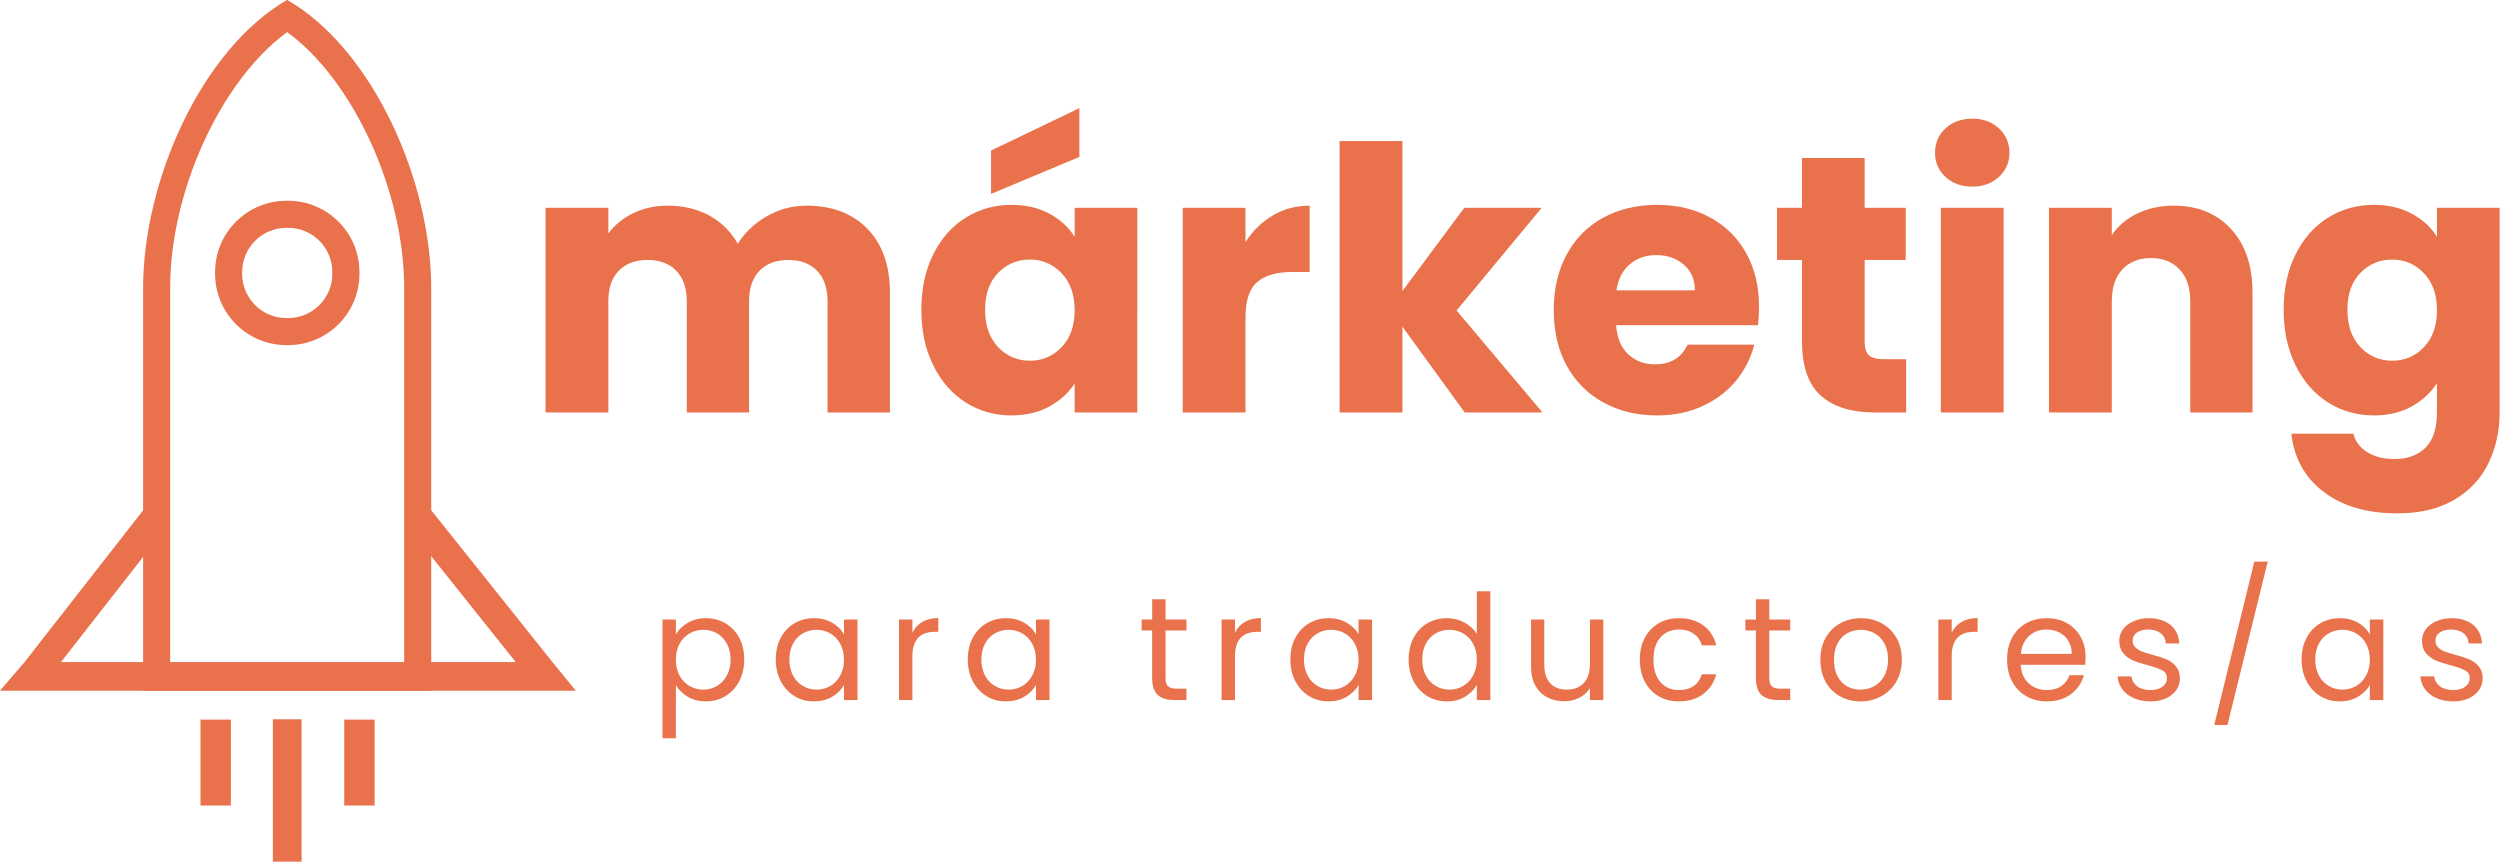 <svg xmlns:inkscape="http://www.inkscape.org/namespaces/inkscape" xmlns:sodipodi="http://sodipodi.sourceforge.net/DTD/sodipodi-0.dtd" xmlns="http://www.w3.org/2000/svg" xmlns:svg="http://www.w3.org/2000/svg" width="581.496" viewBox="0 0 436.122 150.366" height="200.487" preserveAspectRatio="xMidYMid" id="svg259" sodipodi:docname="logo-tradmkt.svg" inkscape:version="1.2 (dc2aedaf03, 2022-05-15)"><defs id="defs13"><g id="g2"></g><clipPath id="f640304a40"><path d="M 60,124.121 H 94 V 205 H 60 Z m 0,0" clip-rule="nonzero" id="path4"></path></clipPath><clipPath id="2364af5f5c"><path d="m 43.926,183 h 66.75 v 22 H 43.926 Z m 0,0" clip-rule="nonzero" id="path7"></path></clipPath><clipPath id="6d27bff90c"><path d="m 75,207 h 4 v 16.871 h -4 z m 0,0" clip-rule="nonzero" id="path10"></path></clipPath></defs><g clip-path="url(#f640304a40)" id="g21" transform="matrix(1.508,0,0,1.508,-66.313,-187.275)"><path fill="#e9724c" d="m 77.195,127.902 c 7.594,5.539 13.535,18.309 13.535,29.613 v 43.449 H 63.656 v -43.449 c 0,-11.305 5.941,-24.074 13.539,-29.613 m 0,-3.73 c -9.961,5.762 -16.668,21.008 -16.668,33.344 v 46.578 h 33.332 v -46.578 c 0.004,-12.336 -6.703,-27.582 -16.664,-33.344 z m 0,0" fill-opacity="1" fill-rule="nonzero" id="path19"></path></g><path fill="#e9724c" d="m 50.253,39.743 c 4.259,0 7.724,3.464 7.724,7.724 v 0.295 c 0,4.259 -3.464,7.724 -7.724,7.724 h -0.289 c -4.259,0 -7.724,-3.464 -7.724,-7.724 v -0.295 c 0,-4.259 3.464,-7.724 7.724,-7.724 h 0.289 m 0,-4.719 h -0.289 c -6.875,0 -12.443,5.573 -12.443,12.443 v 0.295 c 0,6.869 5.567,12.443 12.443,12.443 h 0.289 c 6.875,0 12.448,-5.573 12.448,-12.443 v -0.295 c 0,-6.869 -5.573,-12.443 -12.448,-12.443 z m 0,0" fill-opacity="1" fill-rule="nonzero" id="path23" style="stroke-width:1.508"></path><g clip-path="url(#2364af5f5c)" id="g27" transform="matrix(1.508,0,0,1.508,-66.313,-187.275)"><path fill="#e9724c" d="m 107.879,200.777 -14.008,-17.543 -2.59,2.066 12.352,15.477 H 51.027 l 12.117,-15.512 -2.613,-2.043 -13.715,17.555 -2.848,3.316 h 66.617 z m 0,0" fill-opacity="1" fill-rule="nonzero" id="path25"></path></g><g clip-path="url(#6d27bff90c)" id="g31" transform="matrix(1.508,0,0,1.508,-66.313,-187.275)"><path fill="#e9724c" d="m 78.863,207.398 h -3.324 v 16.582 h 3.324 z m 0,0" fill-opacity="1" fill-rule="nonzero" id="path29"></path></g><path fill="#e9724c" d="M 40.273,125.533 H 34.971 V 140.527 h 5.302 z m 0,0" fill-opacity="1" fill-rule="nonzero" id="path33" style="stroke-width:1.508"></path><path fill="#e9724c" d="M 65.353,125.533 H 60.051 V 140.527 h 5.302 z m 0,0" fill-opacity="1" fill-rule="nonzero" id="path35" style="stroke-width:1.508"></path><g fill="#e9724c" fill-opacity="1" id="g43" transform="matrix(1.508,0,0,1.508,-66.313,-187.275)"><g transform="translate(104.457,171.901)" id="g41"><g id="g39"><path d="m 32.828,-23.922 c 2.945,0 5.289,0.891 7.031,2.672 1.738,1.781 2.609,4.258 2.609,7.422 V 0 H 35.25 v -12.859 c 0,-1.52 -0.406,-2.695 -1.219,-3.531 -0.805,-0.832 -1.906,-1.25 -3.312,-1.25 -1.418,0 -2.531,0.418 -3.344,1.25 -0.805,0.836 -1.203,2.012 -1.203,3.531 V 0 H 18.969 v -12.859 c 0,-1.52 -0.406,-2.695 -1.219,-3.531 -0.805,-0.832 -1.914,-1.25 -3.328,-1.25 -1.418,0 -2.527,0.418 -3.328,1.25 -0.805,0.836 -1.203,2.012 -1.203,3.531 V 0 H 2.625 v -23.672 h 7.266 v 2.969 c 0.727,-0.988 1.688,-1.77 2.875,-2.344 1.188,-0.582 2.531,-0.875 4.031,-0.875 1.781,0 3.367,0.383 4.766,1.141 1.406,0.762 2.504,1.852 3.297,3.266 0.82,-1.301 1.938,-2.359 3.344,-3.172 1.414,-0.82 2.957,-1.234 4.625,-1.234 z m 0,0" id="path37"></path></g></g></g><g fill="#e9724c" fill-opacity="1" id="g51" transform="matrix(1.508,0,0,1.508,-66.313,-187.275)"><g transform="translate(149.369,171.901)" id="g49"><g id="g47"><path d="m 1.188,-11.875 c 0,-2.438 0.457,-4.57 1.375,-6.406 0.914,-1.844 2.164,-3.258 3.75,-4.25 1.594,-0.988 3.363,-1.484 5.312,-1.484 1.664,0 3.129,0.344 4.391,1.031 1.258,0.68 2.227,1.57 2.906,2.672 v -3.359 h 7.25 V 0 h -7.25 V -3.344 C 18.211,-2.25 17.227,-1.359 15.969,-0.672 14.707,0.004 13.242,0.344 11.578,0.344 c -1.918,0 -3.672,-0.5 -5.266,-1.5 C 4.727,-2.164 3.477,-3.598 2.562,-5.453 1.645,-7.305 1.188,-9.445 1.188,-11.875 Z m 17.734,0.047 c 0,-1.812 -0.508,-3.238 -1.516,-4.281 -1,-1.051 -2.219,-1.578 -3.656,-1.578 -1.449,0 -2.68,0.516 -3.688,1.547 -1,1.031 -1.5,2.453 -1.5,4.266 0,1.812 0.5,3.25 1.5,4.312 1.008,1.055 2.238,1.578 3.688,1.578 1.438,0 2.656,-0.52 3.656,-1.562 1.008,-1.051 1.516,-2.477 1.516,-4.281 z M 19.469,-29.562 9.25,-25.281 v -5.016 l 10.219,-4.906 z m 0,0" id="path45"></path></g></g></g><g fill="#e9724c" fill-opacity="1" id="g59" transform="matrix(1.508,0,0,1.508,-66.313,-187.275)"><g transform="translate(178.166,171.901)" id="g57"><g id="g55"><path d="m 9.891,-19.719 c 0.844,-1.301 1.898,-2.328 3.172,-3.078 1.27,-0.75 2.688,-1.125 4.25,-1.125 V -16.25 h -2 c -1.812,0 -3.172,0.391 -4.078,1.172 -0.898,0.773 -1.344,2.137 -1.344,4.094 V 0 H 2.625 v -23.672 h 7.266 z m 0,0" id="path53"></path></g></g></g><g fill="#e9724c" fill-opacity="1" id="g67" transform="matrix(1.508,0,0,1.508,-66.313,-187.275)"><g transform="translate(196.318,171.901)" id="g65"><g id="g63"><path d="M 17.094,0 9.891,-9.922 V 0 H 2.625 v -31.391 h 7.266 v 17.344 l 7.156,-9.625 H 26 l -9.844,11.875 L 26.094,0 Z m 0,0" id="path61"></path></g></g></g><g fill="#e9724c" fill-opacity="1" id="g75" transform="matrix(1.508,0,0,1.508,-66.313,-187.275)"><g transform="translate(222.527,171.901)" id="g73"><g id="g71"><path d="m 24.938,-12.219 c 0,0.68 -0.043,1.387 -0.125,2.125 H 8.406 c 0.102,1.469 0.57,2.594 1.406,3.375 0.844,0.773 1.867,1.156 3.078,1.156 1.812,0 3.07,-0.758 3.781,-2.281 h 7.719 c -0.398,1.555 -1.109,2.953 -2.141,4.203 -1.031,1.242 -2.328,2.215 -3.891,2.922 -1.555,0.711 -3.289,1.062 -5.203,1.062 -2.324,0 -4.391,-0.492 -6.203,-1.484 C 5.141,-2.129 3.723,-3.539 2.703,-5.375 1.691,-7.219 1.188,-9.367 1.188,-11.828 c 0,-2.469 0.5,-4.617 1.5,-6.453 1.008,-1.844 2.414,-3.258 4.219,-4.25 1.812,-0.988 3.895,-1.484 6.25,-1.484 2.289,0 4.328,0.484 6.109,1.453 1.781,0.961 3.172,2.328 4.172,4.109 1,1.781 1.5,3.859 1.5,6.234 z M 17.516,-14.125 c 0,-1.25 -0.43,-2.238 -1.281,-2.969 -0.844,-0.738 -1.902,-1.109 -3.172,-1.109 -1.219,0 -2.246,0.355 -3.078,1.062 -0.836,0.711 -1.352,1.715 -1.547,3.016 z m 0,0" id="path69"></path></g></g></g><g fill="#e9724c" fill-opacity="1" id="g83" transform="matrix(1.508,0,0,1.508,-66.313,-187.275)"><g transform="translate(248.652,171.901)" id="g81"><g id="g79"><path d="M 15.828,-6.156 V 0 H 12.125 C 9.5,0 7.453,-0.641 5.984,-1.922 4.516,-3.211 3.781,-5.316 3.781,-8.234 v -9.406 H 0.891 v -6.031 H 3.781 V -29.438 h 7.25 v 5.766 h 4.75 v 6.031 h -4.75 v 9.5 c 0,0.711 0.164,1.219 0.5,1.531 0.344,0.305 0.91,0.453 1.703,0.453 z m 0,0" id="path77"></path></g></g></g><g fill="#e9724c" fill-opacity="1" id="g91" transform="matrix(1.508,0,0,1.508,-66.313,-187.275)"><g transform="translate(265.87,171.901)" id="g89"><g id="g87"><path d="m 6.281,-26.125 c -1.273,0 -2.312,-0.375 -3.125,-1.125 -0.805,-0.75 -1.203,-1.676 -1.203,-2.781 0,-1.133 0.398,-2.078 1.203,-2.828 0.812,-0.75 1.852,-1.125 3.125,-1.125 1.238,0 2.258,0.375 3.062,1.125 0.812,0.75 1.219,1.695 1.219,2.828 0,1.105 -0.406,2.031 -1.219,2.781 -0.805,0.75 -1.824,1.125 -3.062,1.125 z m 3.609,2.453 V 0 H 2.625 v -23.672 z m 0,0" id="path85"></path></g></g></g><g fill="#e9724c" fill-opacity="1" id="g99" transform="matrix(1.508,0,0,1.508,-66.313,-187.275)"><g transform="translate(278.381,171.901)" id="g97"><g id="g95"><path d="m 17.047,-23.922 c 2.77,0 4.984,0.902 6.641,2.703 1.656,1.793 2.484,4.258 2.484,7.391 V 0 H 18.969 v -12.859 c 0,-1.582 -0.414,-2.812 -1.234,-3.688 -0.824,-0.875 -1.93,-1.312 -3.312,-1.312 -1.387,0 -2.492,0.438 -3.312,1.312 -0.812,0.875 -1.219,2.105 -1.219,3.688 V 0 H 2.625 v -23.672 h 7.266 v 3.141 c 0.727,-1.051 1.711,-1.879 2.953,-2.484 1.25,-0.602 2.648,-0.906 4.203,-0.906 z m 0,0" id="path93"></path></g></g></g><g fill="#e9724c" fill-opacity="1" id="g107" transform="matrix(1.508,0,0,1.508,-66.313,-187.275)"><g transform="translate(306.966,171.901)" id="g105"><g id="g103"><path d="m 11.625,-24.016 c 1.664,0 3.129,0.344 4.391,1.031 1.258,0.68 2.227,1.57 2.906,2.672 v -3.359 h 7.25 v 23.625 c 0,2.176 -0.434,4.148 -1.297,5.922 -0.855,1.77 -2.168,3.176 -3.938,4.219 -1.773,1.051 -3.969,1.578 -6.594,1.578 -3.512,0 -6.355,-0.828 -8.531,-2.484 C 3.633,7.531 2.391,5.285 2.078,2.453 H 9.25 C 9.477,3.359 10.016,4.07 10.859,4.594 11.703,5.125 12.75,5.391 14,5.391 c 1.5,0 2.691,-0.434 3.578,-1.297 0.895,-0.867 1.344,-2.246 1.344,-4.141 v -3.344 c -0.711,1.105 -1.688,2.008 -2.938,2.703 C 14.742,0 13.289,0.344 11.625,0.344 c -1.949,0 -3.719,-0.5 -5.312,-1.5 -1.586,-1.008 -2.836,-2.441 -3.75,-4.297 -0.918,-1.852 -1.375,-3.992 -1.375,-6.422 0,-2.438 0.457,-4.57 1.375,-6.406 0.914,-1.844 2.164,-3.258 3.75,-4.25 1.594,-0.988 3.363,-1.484 5.312,-1.484 z m 7.297,12.188 c 0,-1.812 -0.508,-3.238 -1.516,-4.281 -1,-1.051 -2.219,-1.578 -3.656,-1.578 -1.449,0 -2.68,0.516 -3.688,1.547 -1,1.031 -1.5,2.453 -1.5,4.266 0,1.812 0.5,3.25 1.5,4.312 1.008,1.055 2.238,1.578 3.688,1.578 1.438,0 2.656,-0.52 3.656,-1.562 1.008,-1.051 1.516,-2.477 1.516,-4.281 z m 0,0" id="path101"></path></g></g></g><g fill="#e9724c" fill-opacity="1" id="g115" transform="matrix(1.508,0,0,1.508,-66.313,-187.275)"><g transform="translate(119.303,205.17)" id="g113"><g id="g111"><path d="M 2.859,-7.594 C 3.16,-8.125 3.613,-8.566 4.219,-8.922 c 0.613,-0.363 1.32,-0.547 2.125,-0.547 0.82,0 1.57,0.199 2.25,0.594 0.676,0.398 1.207,0.953 1.594,1.672 0.383,0.719 0.578,1.559 0.578,2.516 0,0.938 -0.195,1.777 -0.578,2.516 -0.387,0.73 -0.918,1.305 -1.594,1.719 -0.68,0.406 -1.43,0.609 -2.25,0.609 -0.793,0 -1.496,-0.176 -2.109,-0.531 -0.605,-0.363 -1.062,-0.812 -1.375,-1.344 V 4.422 H 1.312 V -9.312 H 2.859 Z M 9.188,-4.688 C 9.188,-5.395 9.039,-6.008 8.75,-6.531 8.469,-7.051 8.086,-7.445 7.609,-7.719 7.129,-7.988 6.598,-8.125 6.016,-8.125 5.453,-8.125 4.926,-7.984 4.438,-7.703 3.957,-7.43 3.57,-7.031 3.281,-6.5 3,-5.977 2.859,-5.367 2.859,-4.672 c 0,0.699 0.141,1.312 0.422,1.844 0.289,0.523 0.676,0.922 1.156,1.203 0.488,0.281 1.016,0.422 1.578,0.422 0.582,0 1.113,-0.141 1.594,-0.422 C 8.086,-1.906 8.469,-2.305 8.75,-2.828 9.039,-3.359 9.188,-3.977 9.188,-4.688 Z m 0,0" id="path109"></path></g></g></g><g fill="#e9724c" fill-opacity="1" id="g123" transform="matrix(1.508,0,0,1.508,-66.313,-187.275)"><g transform="translate(132.982,205.17)" id="g121"><g id="g119"><path d="m 0.734,-4.688 c 0,-0.957 0.191,-1.797 0.578,-2.516 0.383,-0.719 0.91,-1.273 1.578,-1.672 0.676,-0.395 1.43,-0.594 2.266,-0.594 0.812,0 1.516,0.18 2.109,0.531 0.602,0.344 1.055,0.789 1.359,1.328 V -9.312 h 1.562 V 0 H 8.625 V -1.734 C 8.312,-1.191 7.852,-0.738 7.25,-0.375 6.645,-0.02 5.941,0.156 5.141,0.156 c -0.836,0 -1.586,-0.203 -2.25,-0.609 C 2.223,-0.867 1.695,-1.441 1.312,-2.172 0.926,-2.91 0.734,-3.75 0.734,-4.688 Z M 8.625,-4.672 c 0,-0.707 -0.148,-1.32 -0.438,-1.844 C 7.906,-7.035 7.523,-7.43 7.047,-7.703 6.566,-7.984 6.035,-8.125 5.453,-8.125 4.879,-8.125 4.352,-7.988 3.875,-7.719 3.395,-7.445 3.016,-7.051 2.734,-6.531 2.453,-6.008 2.312,-5.395 2.312,-4.688 c 0,0.711 0.141,1.328 0.422,1.859 0.281,0.523 0.66,0.922 1.141,1.203 0.477,0.281 1.004,0.422 1.578,0.422 0.582,0 1.113,-0.141 1.594,-0.422 C 7.523,-1.906 7.906,-2.305 8.188,-2.828 8.477,-3.359 8.625,-3.973 8.625,-4.672 Z m 0,0" id="path117"></path></g></g></g><g fill="#e9724c" fill-opacity="1" id="g131" transform="matrix(1.508,0,0,1.508,-66.313,-187.275)"><g transform="translate(146.662,205.17)" id="g129"><g id="g127"><path d="m 2.859,-7.797 c 0.27,-0.539 0.656,-0.957 1.156,-1.25 0.508,-0.289 1.125,-0.438 1.844,-0.438 v 1.594 h -0.406 c -1.73,0 -2.594,0.945 -2.594,2.828 V 0 H 1.312 v -9.312 h 1.547 z m 0,0" id="path125"></path></g></g></g><g fill="#e9724c" fill-opacity="1" id="g139" transform="matrix(1.508,0,0,1.508,-66.313,-187.275)"><g transform="translate(155.193,205.17)" id="g137"><g id="g135"><path d="m 0.734,-4.688 c 0,-0.957 0.191,-1.797 0.578,-2.516 0.383,-0.719 0.91,-1.273 1.578,-1.672 0.676,-0.395 1.43,-0.594 2.266,-0.594 0.812,0 1.516,0.18 2.109,0.531 0.602,0.344 1.055,0.789 1.359,1.328 V -9.312 h 1.562 V 0 H 8.625 V -1.734 C 8.312,-1.191 7.852,-0.738 7.25,-0.375 6.645,-0.02 5.941,0.156 5.141,0.156 c -0.836,0 -1.586,-0.203 -2.25,-0.609 C 2.223,-0.867 1.695,-1.441 1.312,-2.172 0.926,-2.91 0.734,-3.75 0.734,-4.688 Z M 8.625,-4.672 c 0,-0.707 -0.148,-1.32 -0.438,-1.844 C 7.906,-7.035 7.523,-7.43 7.047,-7.703 6.566,-7.984 6.035,-8.125 5.453,-8.125 4.879,-8.125 4.352,-7.988 3.875,-7.719 3.395,-7.445 3.016,-7.051 2.734,-6.531 2.453,-6.008 2.312,-5.395 2.312,-4.688 c 0,0.711 0.141,1.328 0.422,1.859 0.281,0.523 0.66,0.922 1.141,1.203 0.477,0.281 1.004,0.422 1.578,0.422 0.582,0 1.113,-0.141 1.594,-0.422 C 7.523,-1.906 7.906,-2.305 8.188,-2.828 8.477,-3.359 8.625,-3.973 8.625,-4.672 Z m 0,0" id="path133"></path></g></g></g><g fill="#e9724c" fill-opacity="1" id="g145" transform="translate(-43.969,-124.172)"><g transform="translate(168.873,205.17)" id="g143"><g id="g141"></g></g></g><g fill="#e9724c" fill-opacity="1" id="g153" transform="matrix(1.508,0,0,1.508,-66.313,-187.275)"><g transform="translate(175.603,205.17)" id="g151"><g id="g149"><path d="m 3.203,-8.047 v 5.5 c 0,0.449 0.094,0.766 0.281,0.953 0.195,0.188 0.531,0.281 1,0.281 H 5.625 V 0 H 4.234 C 3.367,0 2.723,-0.195 2.297,-0.594 1.867,-0.988 1.656,-1.641 1.656,-2.547 v -5.5 H 0.438 V -9.312 h 1.219 v -2.344 H 3.203 V -9.312 H 5.625 v 1.266 z m 0,0" id="path147"></path></g></g></g><g fill="#e9724c" fill-opacity="1" id="g161" transform="matrix(1.508,0,0,1.508,-66.313,-187.275)"><g transform="translate(183.981,205.17)" id="g159"><g id="g157"><path d="m 2.859,-7.797 c 0.27,-0.539 0.656,-0.957 1.156,-1.25 0.508,-0.289 1.125,-0.438 1.844,-0.438 v 1.594 h -0.406 c -1.73,0 -2.594,0.945 -2.594,2.828 V 0 H 1.312 v -9.312 h 1.547 z m 0,0" id="path155"></path></g></g></g><g fill="#e9724c" fill-opacity="1" id="g169" transform="matrix(1.508,0,0,1.508,-66.313,-187.275)"><g transform="translate(192.512,205.17)" id="g167"><g id="g165"><path d="m 0.734,-4.688 c 0,-0.957 0.191,-1.797 0.578,-2.516 0.383,-0.719 0.91,-1.273 1.578,-1.672 0.676,-0.395 1.43,-0.594 2.266,-0.594 0.812,0 1.516,0.18 2.109,0.531 0.602,0.344 1.055,0.789 1.359,1.328 V -9.312 h 1.562 V 0 H 8.625 V -1.734 C 8.312,-1.191 7.852,-0.738 7.25,-0.375 6.645,-0.02 5.941,0.156 5.141,0.156 c -0.836,0 -1.586,-0.203 -2.25,-0.609 C 2.223,-0.867 1.695,-1.441 1.312,-2.172 0.926,-2.91 0.734,-3.75 0.734,-4.688 Z M 8.625,-4.672 c 0,-0.707 -0.148,-1.32 -0.438,-1.844 C 7.906,-7.035 7.523,-7.43 7.047,-7.703 6.566,-7.984 6.035,-8.125 5.453,-8.125 4.879,-8.125 4.352,-7.988 3.875,-7.719 3.395,-7.445 3.016,-7.051 2.734,-6.531 2.453,-6.008 2.312,-5.395 2.312,-4.688 c 0,0.711 0.141,1.328 0.422,1.859 0.281,0.523 0.66,0.922 1.141,1.203 0.477,0.281 1.004,0.422 1.578,0.422 0.582,0 1.113,-0.141 1.594,-0.422 C 7.523,-1.906 7.906,-2.305 8.188,-2.828 8.477,-3.359 8.625,-3.973 8.625,-4.672 Z m 0,0" id="path163"></path></g></g></g><g fill="#e9724c" fill-opacity="1" id="g177" transform="matrix(1.508,0,0,1.508,-66.313,-187.275)"><g transform="translate(206.192,205.17)" id="g175"><g id="g173"><path d="m 0.734,-4.688 c 0,-0.957 0.191,-1.797 0.578,-2.516 0.383,-0.719 0.91,-1.273 1.578,-1.672 0.676,-0.395 1.438,-0.594 2.281,-0.594 0.719,0 1.391,0.168 2.016,0.5 0.625,0.336 1.102,0.773 1.438,1.312 v -4.922 h 1.562 V 0 H 8.625 V -1.75 C 8.312,-1.195 7.852,-0.738 7.25,-0.375 6.656,-0.02 5.957,0.156 5.156,0.156 4.32,0.156 3.566,-0.047 2.891,-0.453 2.223,-0.867 1.695,-1.441 1.312,-2.172 0.926,-2.91 0.734,-3.75 0.734,-4.688 Z M 8.625,-4.672 c 0,-0.707 -0.148,-1.32 -0.438,-1.844 C 7.906,-7.035 7.523,-7.43 7.047,-7.703 6.566,-7.984 6.035,-8.125 5.453,-8.125 4.879,-8.125 4.352,-7.988 3.875,-7.719 3.395,-7.445 3.016,-7.051 2.734,-6.531 2.453,-6.008 2.312,-5.395 2.312,-4.688 c 0,0.711 0.141,1.328 0.422,1.859 0.281,0.523 0.66,0.922 1.141,1.203 0.477,0.281 1.004,0.422 1.578,0.422 0.582,0 1.113,-0.141 1.594,-0.422 C 7.523,-1.906 7.906,-2.305 8.188,-2.828 8.477,-3.359 8.625,-3.973 8.625,-4.672 Z m 0,0" id="path171"></path></g></g></g><g fill="#e9724c" fill-opacity="1" id="g185" transform="matrix(1.508,0,0,1.508,-66.313,-187.275)"><g transform="translate(219.871,205.17)" id="g183"><g id="g181"><path d="M 9.578,-9.312 V 0 H 8.031 v -1.375 c -0.305,0.48 -0.719,0.855 -1.25,1.125 -0.523,0.258 -1.102,0.391 -1.734,0.391 -0.719,0 -1.371,-0.148 -1.953,-0.453 -0.574,-0.301 -1.031,-0.75 -1.375,-1.344 -0.336,-0.602 -0.5,-1.336 -0.5,-2.203 V -9.312 H 2.75 v 5.25 c 0,0.918 0.227,1.625 0.688,2.125 0.469,0.492 1.109,0.734 1.922,0.734 0.82,0 1.473,-0.254 1.953,-0.766 0.477,-0.508 0.719,-1.254 0.719,-2.234 V -9.312 Z m 0,0" id="path179"></path></g></g></g><g fill="#e9724c" fill-opacity="1" id="g193" transform="matrix(1.508,0,0,1.508,-66.313,-187.275)"><g transform="translate(232.939,205.17)" id="g191"><g id="g189"><path d="m 0.734,-4.672 c 0,-0.969 0.191,-1.812 0.578,-2.531 0.383,-0.719 0.914,-1.273 1.594,-1.672 0.688,-0.395 1.473,-0.594 2.359,-0.594 1.145,0 2.086,0.281 2.828,0.844 0.75,0.555 1.242,1.32 1.484,2.297 H 7.906 C 7.75,-6.891 7.441,-7.332 6.984,-7.656 c -0.461,-0.332 -1.031,-0.5 -1.719,-0.5 -0.887,0 -1.602,0.305 -2.141,0.906 -0.543,0.605 -0.812,1.465 -0.812,2.578 0,1.125 0.27,1.996 0.812,2.609 0.539,0.605 1.254,0.906 2.141,0.906 0.688,0 1.254,-0.156 1.703,-0.469 0.457,-0.32 0.77,-0.773 0.938,-1.359 h 1.672 c -0.25,0.949 -0.75,1.711 -1.5,2.281 -0.75,0.574 -1.688,0.859 -2.812,0.859 C 4.379,0.156 3.594,-0.039 2.906,-0.438 2.227,-0.832 1.695,-1.395 1.312,-2.125 0.926,-2.852 0.734,-3.703 0.734,-4.672 Z m 0,0" id="path187"></path></g></g></g><g fill="#e9724c" fill-opacity="1" id="g201" transform="matrix(1.508,0,0,1.508,-66.313,-187.275)"><g transform="translate(245.447,205.17)" id="g199"><g id="g197"><path d="m 3.203,-8.047 v 5.5 c 0,0.449 0.094,0.766 0.281,0.953 0.195,0.188 0.531,0.281 1,0.281 H 5.625 V 0 H 4.234 C 3.367,0 2.723,-0.195 2.297,-0.594 1.867,-0.988 1.656,-1.641 1.656,-2.547 v -5.5 H 0.438 V -9.312 h 1.219 v -2.344 H 3.203 V -9.312 H 5.625 v 1.266 z m 0,0" id="path195"></path></g></g></g><g fill="#e9724c" fill-opacity="1" id="g209" transform="matrix(1.508,0,0,1.508,-66.313,-187.275)"><g transform="translate(253.825,205.17)" id="g207"><g id="g205"><path d="M 5.375,0.156 C 4.5,0.156 3.707,-0.039 3,-0.438 2.289,-0.832 1.734,-1.395 1.328,-2.125 0.93,-2.863 0.734,-3.711 0.734,-4.672 c 0,-0.957 0.203,-1.801 0.609,-2.531 C 1.758,-7.93 2.32,-8.488 3.031,-8.875 3.75,-9.27 4.551,-9.469 5.438,-9.469 c 0.883,0 1.68,0.199 2.391,0.594 0.719,0.387 1.285,0.945 1.703,1.672 0.414,0.719 0.625,1.562 0.625,2.531 0,0.961 -0.215,1.809 -0.641,2.547 C 9.086,-1.395 8.508,-0.832 7.781,-0.438 7.062,-0.039 6.258,0.156 5.375,0.156 Z m 0,-1.359 c 0.551,0 1.07,-0.129 1.562,-0.391 0.488,-0.258 0.879,-0.648 1.172,-1.172 0.301,-0.52 0.453,-1.156 0.453,-1.906 0,-0.75 -0.148,-1.383 -0.438,-1.906 C 7.832,-7.098 7.445,-7.484 6.969,-7.734 6.488,-7.992 5.973,-8.125 5.422,-8.125 c -0.562,0 -1.086,0.133 -1.562,0.391 -0.469,0.25 -0.844,0.637 -1.125,1.156 -0.281,0.523 -0.422,1.156 -0.422,1.906 0,0.762 0.133,1.402 0.406,1.922 0.281,0.523 0.648,0.914 1.109,1.172 0.469,0.25 0.984,0.375 1.547,0.375 z m 0,0" id="path203"></path></g></g></g><g fill="#e9724c" fill-opacity="1" id="g217" transform="matrix(1.508,0,0,1.508,-66.313,-187.275)"><g transform="translate(266.893,205.17)" id="g215"><g id="g213"><path d="m 2.859,-7.797 c 0.27,-0.539 0.656,-0.957 1.156,-1.25 0.508,-0.289 1.125,-0.438 1.844,-0.438 v 1.594 h -0.406 c -1.73,0 -2.594,0.945 -2.594,2.828 V 0 H 1.312 v -9.312 h 1.547 z m 0,0" id="path211"></path></g></g></g><g fill="#e9724c" fill-opacity="1" id="g225" transform="matrix(1.508,0,0,1.508,-66.313,-187.275)"><g transform="translate(275.424,205.17)" id="g223"><g id="g221"><path d="m 9.812,-5.016 c 0,0.293 -0.016,0.605 -0.047,0.938 H 2.312 c 0.051,0.918 0.363,1.637 0.938,2.156 0.57,0.512 1.27,0.766 2.094,0.766 0.664,0 1.223,-0.156 1.672,-0.469 0.445,-0.312 0.758,-0.727 0.938,-1.25 H 9.625 c -0.25,0.898 -0.75,1.625 -1.5,2.188 -0.75,0.562 -1.68,0.844 -2.781,0.844 -0.887,0 -1.68,-0.195 -2.375,-0.594 C 2.27,-0.832 1.723,-1.395 1.328,-2.125 0.93,-2.863 0.734,-3.711 0.734,-4.672 c 0,-0.969 0.191,-1.812 0.578,-2.531 0.383,-0.727 0.926,-1.285 1.625,-1.672 0.695,-0.395 1.5,-0.594 2.406,-0.594 0.875,0 1.648,0.195 2.328,0.578 0.688,0.387 1.211,0.918 1.578,1.594 0.375,0.668 0.562,1.43 0.562,2.281 z M 8.219,-5.344 c 0,-0.582 -0.137,-1.086 -0.406,-1.516 -0.262,-0.426 -0.617,-0.75 -1.062,-0.969 -0.438,-0.219 -0.934,-0.328 -1.484,-0.328 -0.781,0 -1.449,0.25 -2,0.75 -0.543,0.5 -0.855,1.188 -0.938,2.062 z m 0,0" id="path219"></path></g></g></g><g fill="#e9724c" fill-opacity="1" id="g233" transform="matrix(1.508,0,0,1.508,-66.313,-187.275)"><g transform="translate(288.152,205.17)" id="g231"><g id="g229"><path d="M 4.609,0.156 C 3.891,0.156 3.25,0.035 2.688,-0.203 c -0.562,-0.25 -1.012,-0.594 -1.344,-1.031 -0.336,-0.438 -0.516,-0.938 -0.547,-1.5 h 1.594 c 0.051,0.461 0.27,0.84 0.656,1.141 0.395,0.293 0.91,0.438 1.547,0.438 0.582,0 1.047,-0.129 1.391,-0.391 C 6.328,-1.805 6.5,-2.133 6.5,-2.531 6.5,-2.938 6.316,-3.238 5.953,-3.438 5.586,-3.633 5.023,-3.832 4.266,-4.031 c -0.688,-0.176 -1.25,-0.359 -1.688,-0.547 -0.438,-0.188 -0.812,-0.461 -1.125,-0.828 -0.312,-0.375 -0.469,-0.863 -0.469,-1.469 0,-0.469 0.141,-0.898 0.422,-1.297 0.289,-0.395 0.695,-0.707 1.219,-0.938 0.52,-0.238 1.113,-0.359 1.781,-0.359 1.031,0 1.863,0.262 2.5,0.781 0.633,0.523 0.973,1.234 1.016,2.141 H 6.375 C 6.344,-7.035 6.145,-7.426 5.781,-7.719 5.426,-8.008 4.953,-8.156 4.359,-8.156 c -0.562,0 -1.012,0.121 -1.344,0.359 C 2.691,-7.566 2.531,-7.258 2.531,-6.875 c 0,0.312 0.098,0.57 0.297,0.766 0.195,0.199 0.445,0.359 0.75,0.484 0.301,0.117 0.719,0.246 1.25,0.391 0.664,0.18 1.207,0.355 1.625,0.531 0.426,0.18 0.785,0.445 1.078,0.797 C 7.832,-3.562 7.988,-3.102 8,-2.531 8,-2.02 7.859,-1.562 7.578,-1.156 7.297,-0.75 6.895,-0.426 6.375,-0.188 5.863,0.039 5.273,0.156 4.609,0.156 Z m 0,0" id="path227"></path></g></g></g><g fill="#e9724c" fill-opacity="1" id="g241" transform="matrix(1.508,0,0,1.508,-66.313,-187.275)"><g transform="translate(299.215,205.17)" id="g239"><g id="g237"><path d="M 7.094,-16.016 2.438,2.891 H 0.906 l 4.641,-18.906 z m 0,0" id="path235"></path></g></g></g><g fill="#e9724c" fill-opacity="1" id="g249" transform="matrix(1.508,0,0,1.508,-66.313,-187.275)"><g transform="translate(309.496,205.17)" id="g247"><g id="g245"><path d="m 0.734,-4.688 c 0,-0.957 0.191,-1.797 0.578,-2.516 0.383,-0.719 0.91,-1.273 1.578,-1.672 0.676,-0.395 1.43,-0.594 2.266,-0.594 0.812,0 1.516,0.18 2.109,0.531 0.602,0.344 1.055,0.789 1.359,1.328 V -9.312 h 1.562 V 0 H 8.625 V -1.734 C 8.312,-1.191 7.852,-0.738 7.25,-0.375 6.645,-0.02 5.941,0.156 5.141,0.156 c -0.836,0 -1.586,-0.203 -2.25,-0.609 C 2.223,-0.867 1.695,-1.441 1.312,-2.172 0.926,-2.91 0.734,-3.75 0.734,-4.688 Z M 8.625,-4.672 c 0,-0.707 -0.148,-1.32 -0.438,-1.844 C 7.906,-7.035 7.523,-7.43 7.047,-7.703 6.566,-7.984 6.035,-8.125 5.453,-8.125 4.879,-8.125 4.352,-7.988 3.875,-7.719 3.395,-7.445 3.016,-7.051 2.734,-6.531 2.453,-6.008 2.312,-5.395 2.312,-4.688 c 0,0.711 0.141,1.328 0.422,1.859 0.281,0.523 0.66,0.922 1.141,1.203 0.477,0.281 1.004,0.422 1.578,0.422 0.582,0 1.113,-0.141 1.594,-0.422 C 7.523,-1.906 7.906,-2.305 8.188,-2.828 8.477,-3.359 8.625,-3.973 8.625,-4.672 Z m 0,0" id="path243"></path></g></g></g><g fill="#e9724c" fill-opacity="1" id="g257" transform="matrix(1.508,0,0,1.508,-66.313,-187.275)"><g transform="translate(323.176,205.17)" id="g255"><g id="g253"><path d="M 4.609,0.156 C 3.891,0.156 3.25,0.035 2.688,-0.203 c -0.562,-0.25 -1.012,-0.594 -1.344,-1.031 -0.336,-0.438 -0.516,-0.938 -0.547,-1.5 h 1.594 c 0.051,0.461 0.27,0.84 0.656,1.141 0.395,0.293 0.91,0.438 1.547,0.438 0.582,0 1.047,-0.129 1.391,-0.391 C 6.328,-1.805 6.5,-2.133 6.5,-2.531 6.5,-2.938 6.316,-3.238 5.953,-3.438 5.586,-3.633 5.023,-3.832 4.266,-4.031 c -0.688,-0.176 -1.25,-0.359 -1.688,-0.547 -0.438,-0.188 -0.812,-0.461 -1.125,-0.828 -0.312,-0.375 -0.469,-0.863 -0.469,-1.469 0,-0.469 0.141,-0.898 0.422,-1.297 0.289,-0.395 0.695,-0.707 1.219,-0.938 0.52,-0.238 1.113,-0.359 1.781,-0.359 1.031,0 1.863,0.262 2.5,0.781 0.633,0.523 0.973,1.234 1.016,2.141 H 6.375 C 6.344,-7.035 6.145,-7.426 5.781,-7.719 5.426,-8.008 4.953,-8.156 4.359,-8.156 c -0.562,0 -1.012,0.121 -1.344,0.359 C 2.691,-7.566 2.531,-7.258 2.531,-6.875 c 0,0.312 0.098,0.57 0.297,0.766 0.195,0.199 0.445,0.359 0.75,0.484 0.301,0.117 0.719,0.246 1.25,0.391 0.664,0.18 1.207,0.355 1.625,0.531 0.426,0.18 0.785,0.445 1.078,0.797 C 7.832,-3.562 7.988,-3.102 8,-2.531 8,-2.02 7.859,-1.562 7.578,-1.156 7.297,-0.75 6.895,-0.426 6.375,-0.188 5.863,0.039 5.273,0.156 4.609,0.156 Z m 0,0" id="path251"></path></g></g></g></svg>